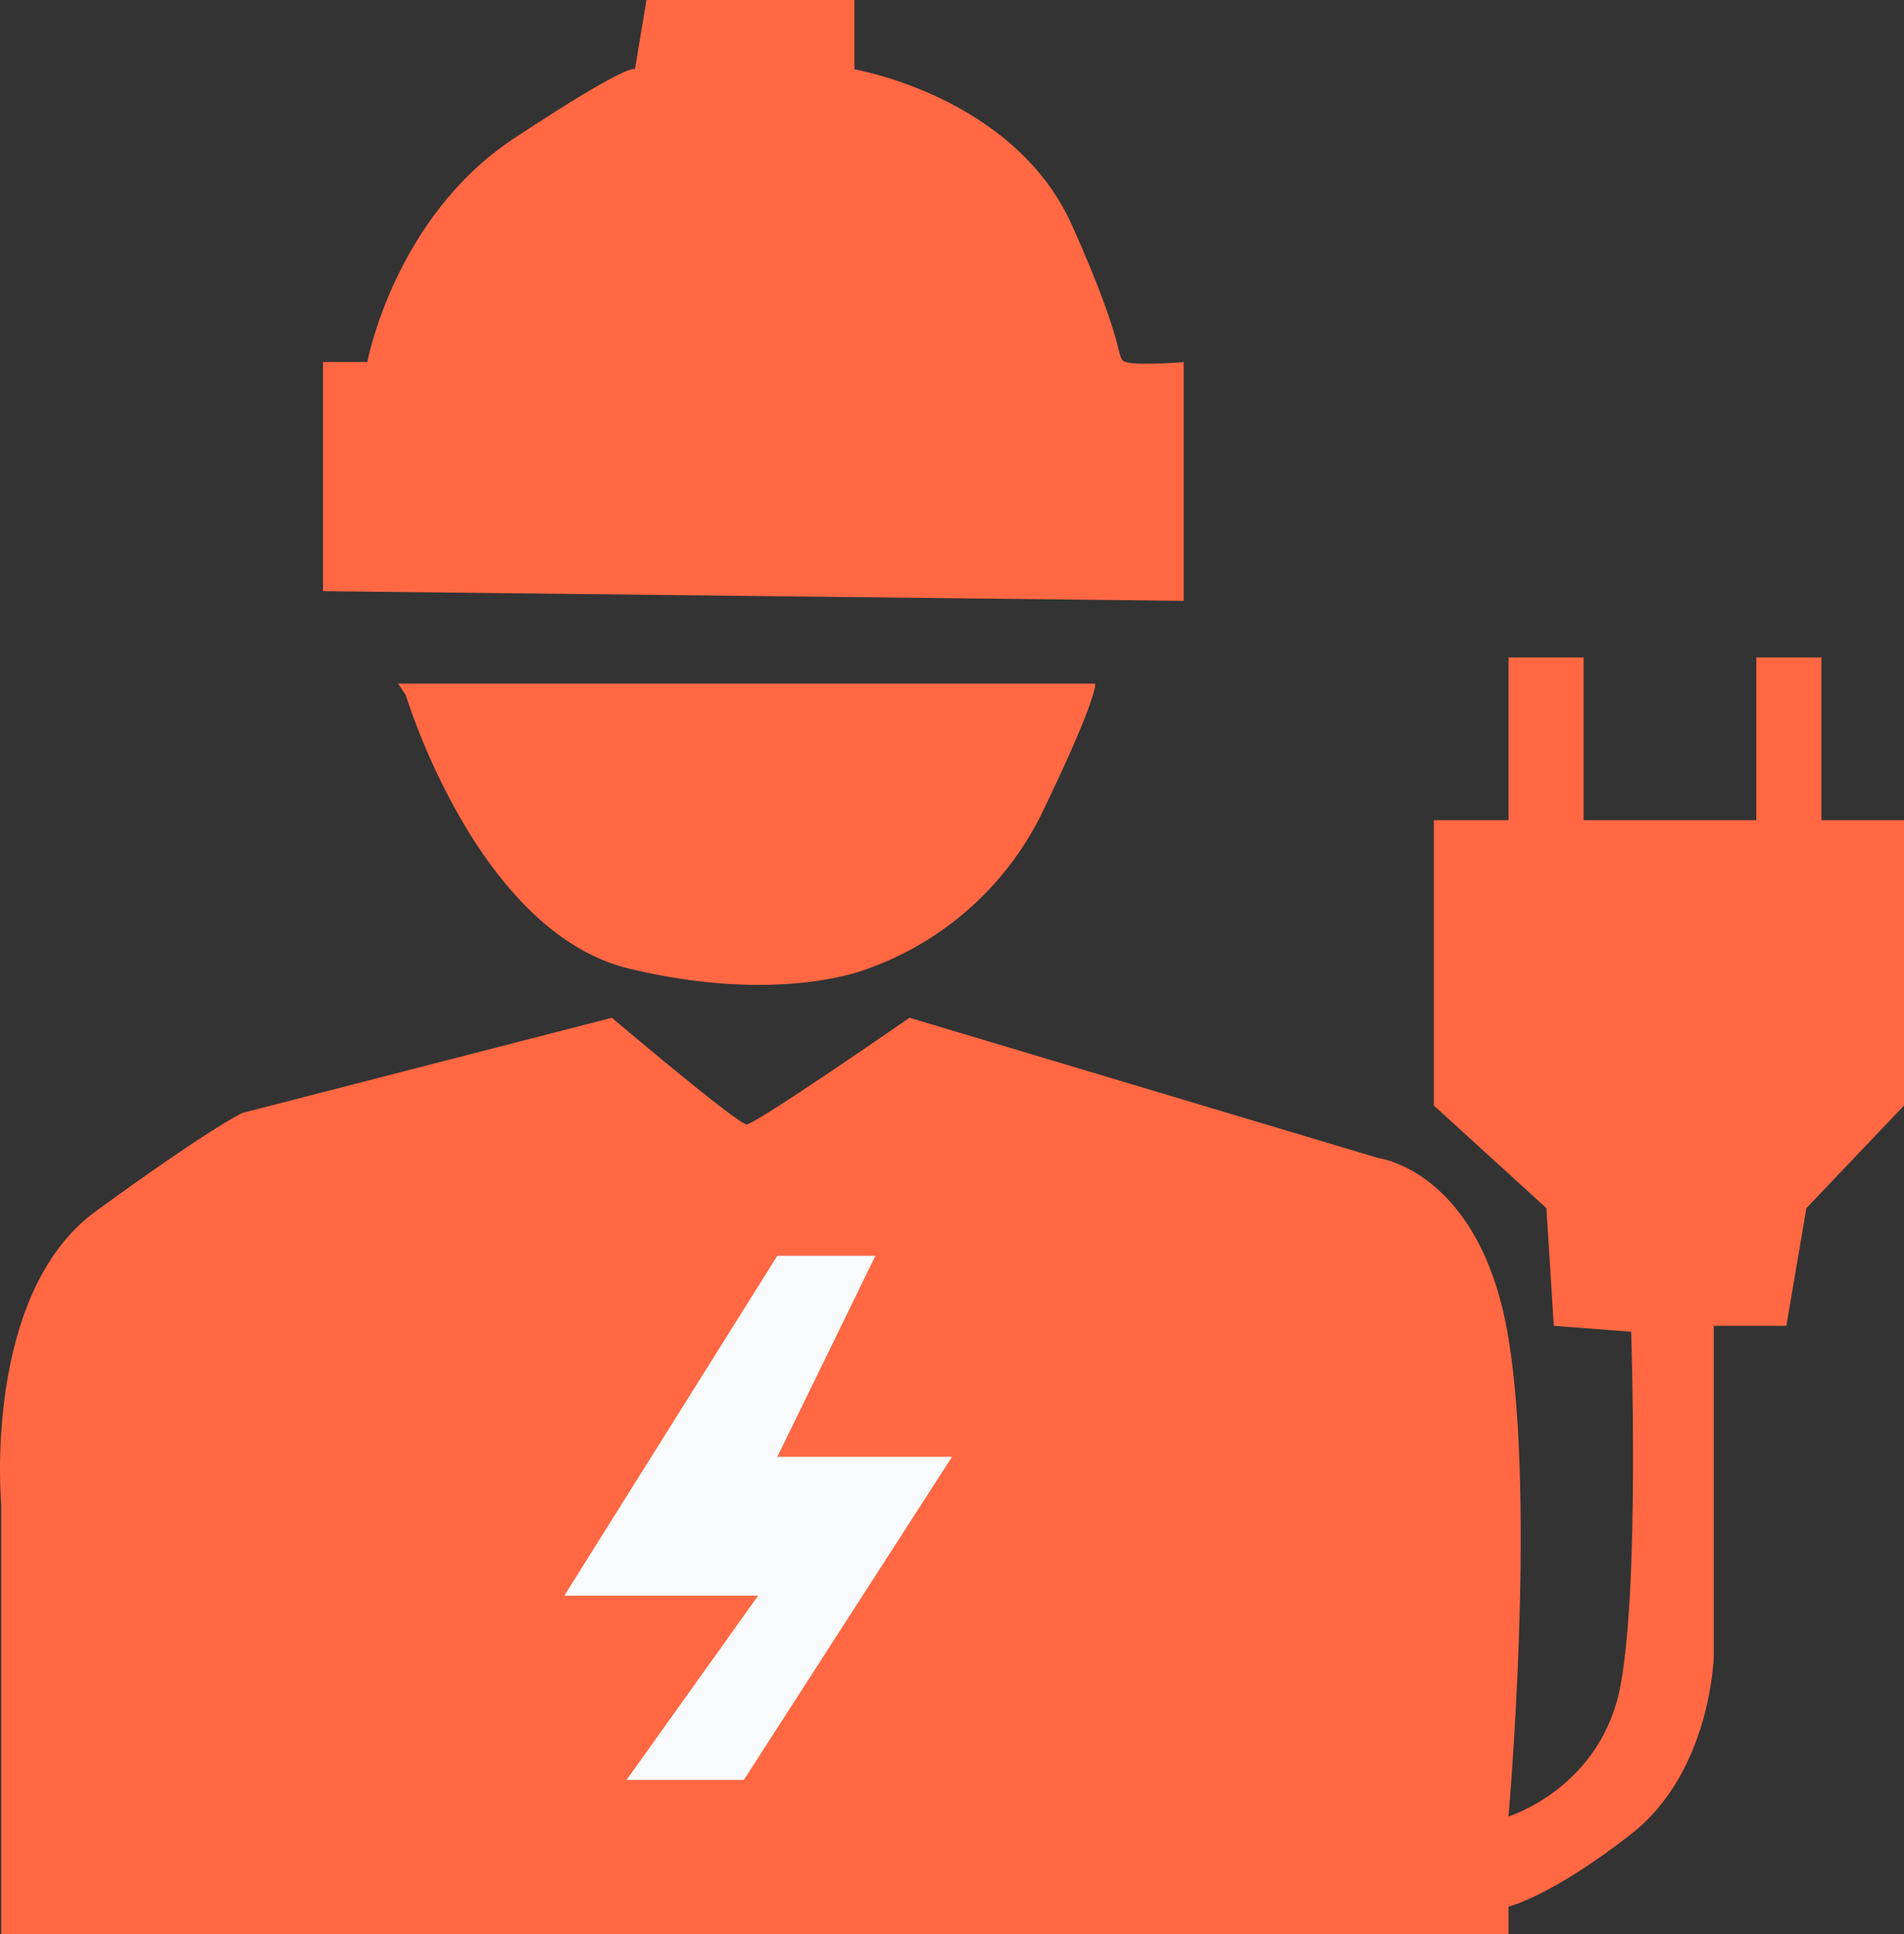 <svg xmlns="http://www.w3.org/2000/svg" width="325.341" height="330.449" viewBox="0 0 325.341 330.449">
  <rect x="0" y="0" width="325.341" height="330.449" fill="#333333" stroke="none"/>
  <g id="elektrik-is-ilanlari" transform="translate(-761.836 -354.537)">
    <path id="Path_47" data-name="Path 47" d="M1250.6,454.628h12.831v27.8h29.511v-27.8h11.12v27.8h14.114v48.758l-16.68,17.536-3.422,20.1h-12.4v56.457s-.428,19.674-14.114,30.367-20.958,12.4-20.958,12.4v4.7H993.039v-73.5s-3.237-35.861,16.174-50.008,25-16.779,25-16.779l63.169-16.273s21.511,18.222,23.03,18.222,27.839-18.222,27.839-18.222l80.106,23.971s17.533,2.138,22.239,30.794,0,81.691,0,81.691,15.841-4.857,19.131-22.319,1.827-60.486,1.827-60.486l-13.215-1.025-1.266-20.1-19.234-17.536V482.429H1250.6Z" transform="translate(-231 12.23)" fill="#ff6843"/>
    <path id="Path_49" data-name="Path 49" d="M1036.991,459.419s12.173,40.467,38.164,46.718,40.8,0,40.8,0a52.976,52.976,0,0,0,29.61-26.32c9.87-20.4,9.212-22.372,9.212-22.372h-119.1Z" transform="translate(-205.81 13.887)" fill="#ff6843"/>
    <path id="Path_50" data-name="Path 50" d="M1027.594,445.75h7.567s4.606-24.675,25-38.164,20.727-11.844,20.727-11.844l1.974-11.844H1118.4v11.844s27.307,4.606,37.177,26.649,7.238,22.7,9.212,23.359,9.87,0,9.87,0v40.8L1027.594,484.9Z" transform="translate(-210.562 -29.361)" fill="#ff6843"/>
    <path id="Path_48" data-name="Path 48" d="M1097.294,400.488h16.764l-16.764,34.346h29.849l-35.573,55.2h-20.035l22.489-31.484H1060.9Z" transform="translate(-202.636 168.596)" fill="#f8fafb"/>
  </g>
</svg>
